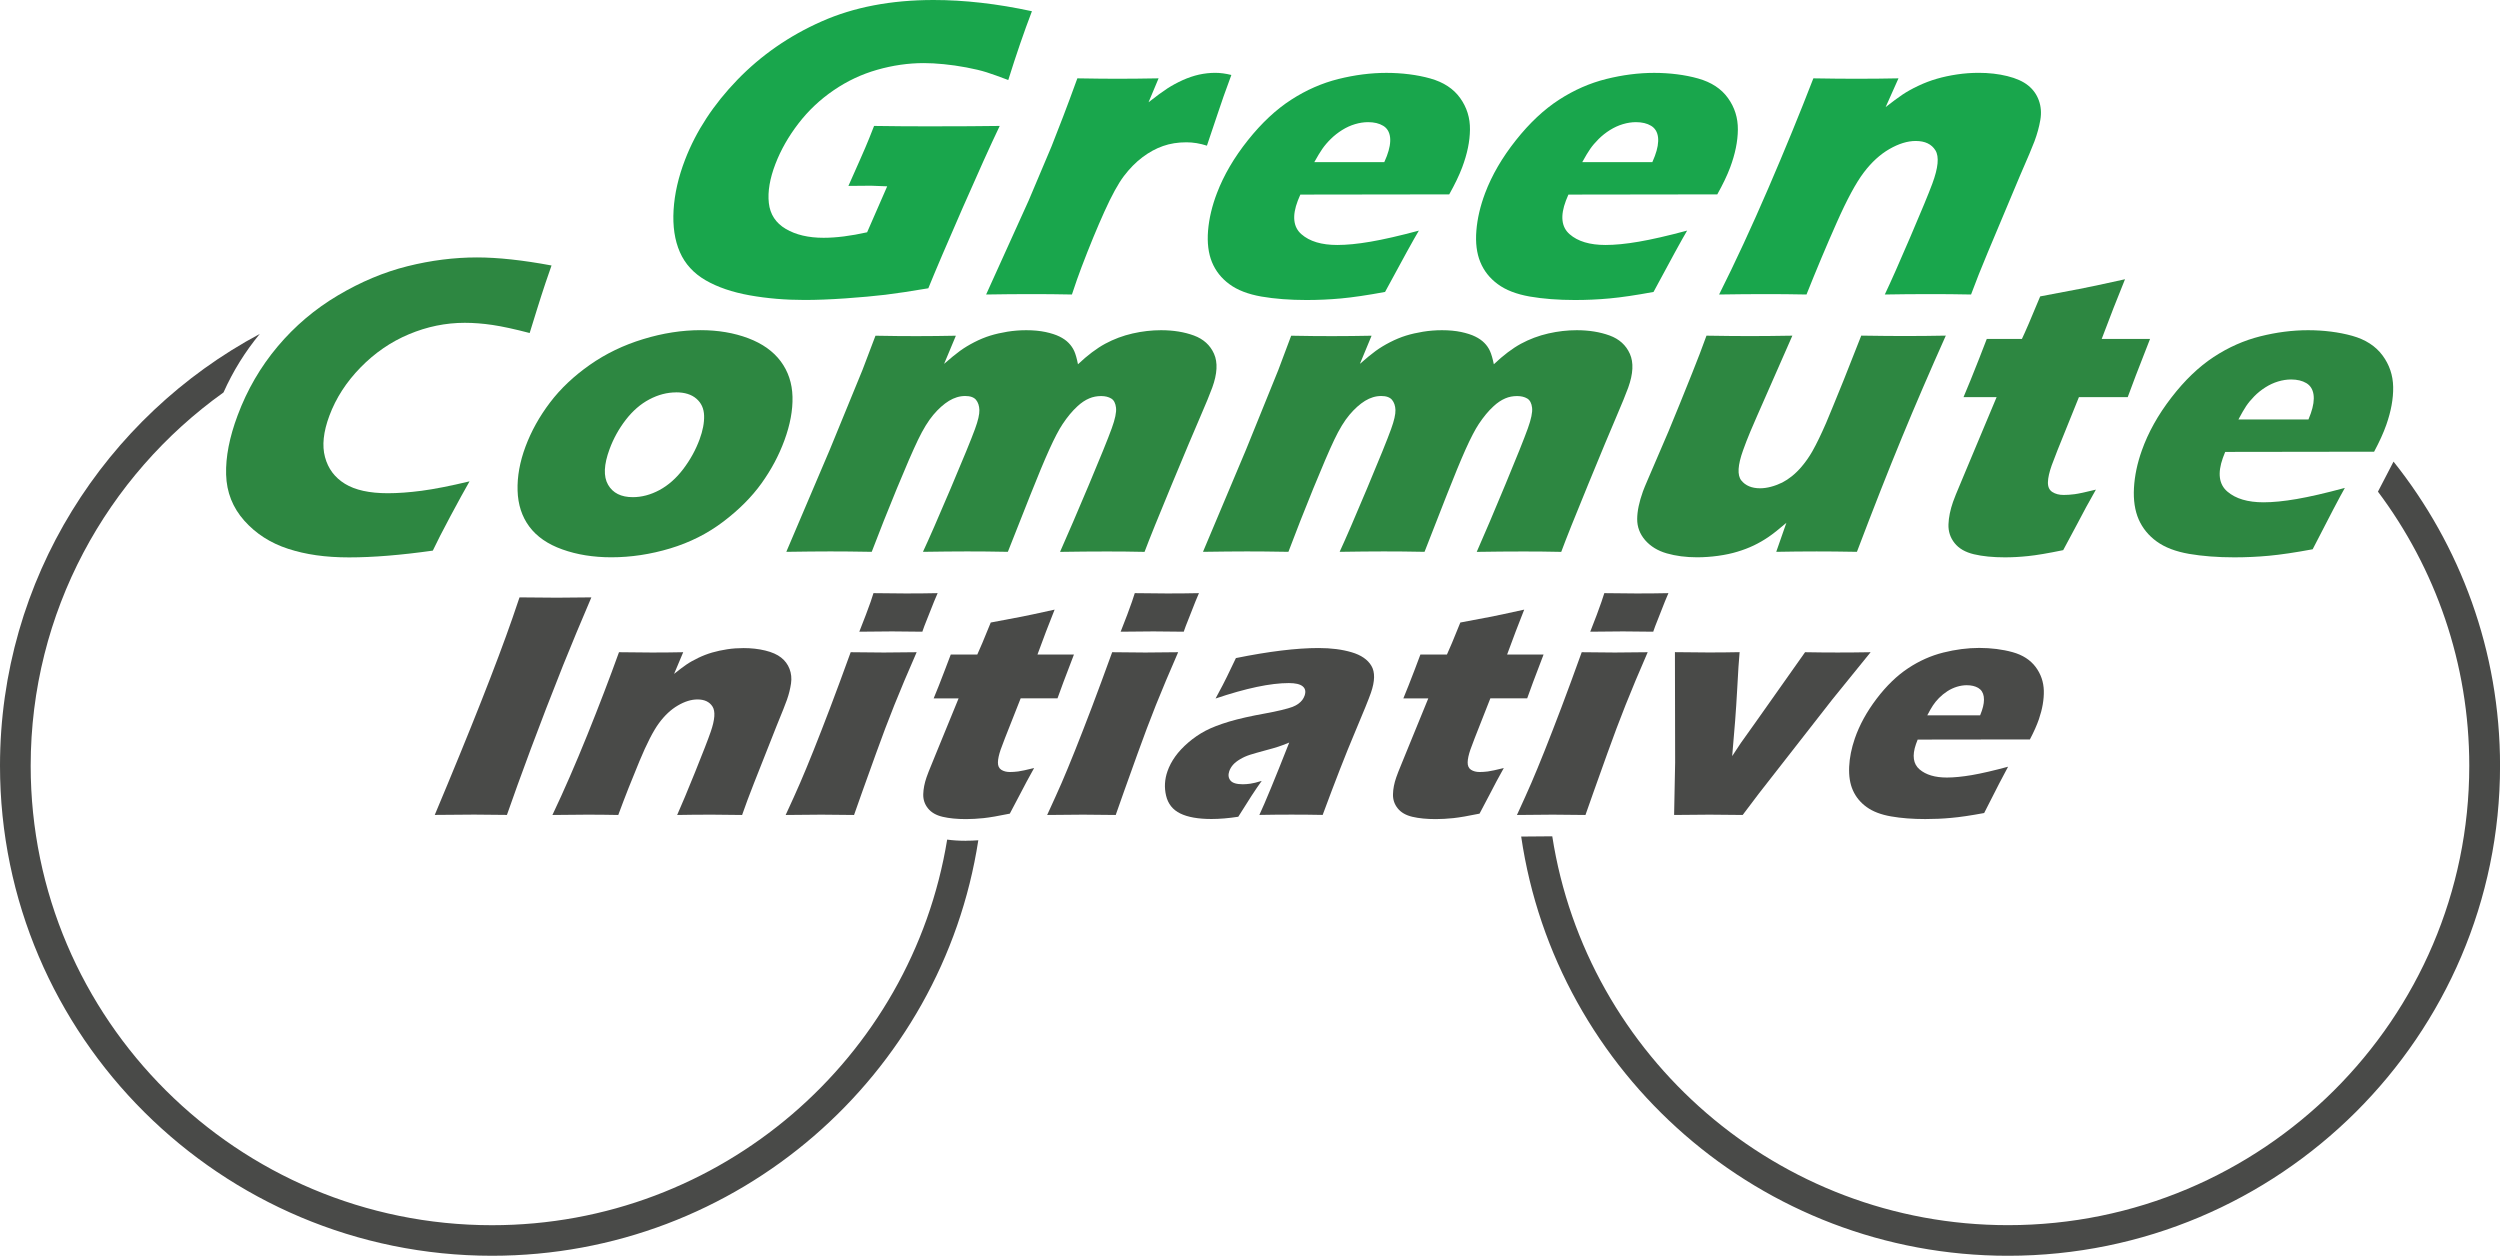 <svg width="217" height="109" viewBox="0 0 217 109" fill="none" xmlns="http://www.w3.org/2000/svg">
<g clip-path="url(#clip0_173_457)">
<path d="M75.857 10.931C77.529 10.958 79.125 10.966 80.649 10.966C83.25 10.966 85.295 10.953 86.775 10.931C85.971 12.609 84.899 14.986 83.552 18.059C82.205 21.136 81.214 23.456 80.578 25.023C79.067 25.28 77.822 25.466 76.849 25.585C75.875 25.7 74.719 25.807 73.381 25.9C72.043 25.993 70.861 26.037 69.843 26.037C68.171 26.037 66.579 25.904 65.073 25.634C63.566 25.364 62.29 24.93 61.249 24.328C60.209 23.726 59.462 22.911 59.013 21.884C58.564 20.857 58.382 19.635 58.467 18.227C58.551 16.819 58.885 15.363 59.467 13.853C60.427 11.365 61.943 9.058 64.006 6.924C66.068 4.795 68.504 3.104 71.305 1.864C74.106 0.62 77.346 0 81.027 0C83.712 0 86.557 0.323 89.571 0.974C88.887 2.763 88.202 4.755 87.518 6.946C86.749 6.654 86.117 6.428 85.633 6.273C85.144 6.119 84.561 5.981 83.881 5.853C83.201 5.724 82.543 5.632 81.912 5.57C81.281 5.508 80.707 5.477 80.192 5.477C78.84 5.477 77.493 5.671 76.142 6.057C74.79 6.442 73.528 7.035 72.354 7.841C71.181 8.642 70.163 9.603 69.305 10.719C68.447 11.834 67.775 13.007 67.3 14.247C66.824 15.487 66.624 16.633 66.735 17.621C66.846 18.608 67.335 19.356 68.207 19.87C69.078 20.383 70.171 20.64 71.487 20.64C72.581 20.64 73.839 20.481 75.266 20.162L77.008 16.173C76.222 16.137 75.755 16.12 75.608 16.12L73.643 16.137L74.644 13.88C74.75 13.636 74.906 13.282 75.106 12.821C75.306 12.361 75.559 11.732 75.866 10.94L75.857 10.931Z" fill="#19A64C"/>
<path d="M85.597 25.559L89.291 17.399L91.27 12.715C91.603 11.87 91.941 11.006 92.279 10.125C92.617 9.244 93.034 8.124 93.514 6.8C94.99 6.827 96.164 6.836 97.035 6.836C98.053 6.836 99.231 6.823 100.565 6.8L99.694 8.877C100.378 8.337 100.925 7.938 101.334 7.673C101.743 7.411 102.183 7.172 102.659 6.955C103.134 6.743 103.606 6.583 104.072 6.477C104.544 6.375 105.01 6.322 105.477 6.322C105.917 6.322 106.389 6.384 106.882 6.508C106.384 7.845 105.997 8.948 105.713 9.815L104.761 12.644C104.161 12.45 103.566 12.352 102.979 12.352C102.241 12.352 101.565 12.459 100.952 12.675C100.338 12.888 99.738 13.216 99.165 13.649C98.587 14.083 98.053 14.628 97.56 15.274C97.066 15.925 96.502 16.952 95.866 18.36C95.23 19.768 94.564 21.38 93.875 23.195C93.63 23.832 93.355 24.62 93.043 25.563C91.856 25.537 90.665 25.528 89.456 25.528C88.247 25.528 86.975 25.541 85.602 25.563L85.597 25.559Z" fill="#19A64C"/>
<path d="M123.161 20.011C122.721 20.746 121.743 22.521 120.223 25.341C118.689 25.625 117.418 25.811 116.413 25.904C115.408 25.997 114.404 26.041 113.408 26.041C111.945 26.041 110.634 25.939 109.483 25.74C108.331 25.536 107.407 25.182 106.709 24.664C106.011 24.151 105.508 23.509 105.197 22.747C104.886 21.981 104.775 21.073 104.859 20.02C104.948 18.966 105.202 17.886 105.628 16.77C106.224 15.203 107.122 13.671 108.318 12.17C109.514 10.669 110.767 9.501 112.079 8.655C113.386 7.809 114.755 7.212 116.177 6.857C117.6 6.503 118.987 6.326 120.338 6.326C121.69 6.326 123.01 6.49 124.157 6.813C125.304 7.136 126.166 7.703 126.744 8.513C127.322 9.323 127.607 10.236 127.593 11.249C127.584 12.268 127.358 13.361 126.913 14.539C126.651 15.238 126.273 16.013 125.793 16.872L112.87 16.89C112.781 17.084 112.71 17.262 112.648 17.421C112.145 18.74 112.252 19.71 112.963 20.33C113.675 20.954 114.71 21.264 116.075 21.264C116.889 21.264 117.849 21.171 118.96 20.98C120.072 20.79 121.472 20.471 123.17 20.015L123.161 20.011ZM114.079 14.074H120.156C120.245 13.866 120.321 13.689 120.378 13.543C120.618 12.905 120.712 12.361 120.658 11.909C120.601 11.457 120.405 11.125 120.058 10.917C119.716 10.709 119.276 10.603 118.751 10.603C118.382 10.603 118.005 10.661 117.618 10.776C117.231 10.891 116.853 11.063 116.493 11.289C116.133 11.515 115.8 11.776 115.506 12.068C115.208 12.361 114.968 12.648 114.777 12.923C114.586 13.197 114.355 13.582 114.084 14.069L114.079 14.074Z" fill="#19A64C"/>
<path d="M146.446 20.011C146.011 20.746 145.037 22.521 143.526 25.341C141.992 25.625 140.725 25.811 139.716 25.904C138.711 25.997 137.707 26.041 136.711 26.041C135.248 26.041 133.937 25.939 132.785 25.74C131.63 25.536 130.705 25.182 130.007 24.664C129.309 24.151 128.802 23.509 128.491 22.747C128.176 21.981 128.064 21.073 128.149 20.02C128.233 18.966 128.487 17.886 128.905 16.77C129.496 15.203 130.389 13.671 131.581 12.17C132.772 10.669 134.021 9.501 135.328 8.655C136.635 7.809 138 7.212 139.423 6.857C140.845 6.503 142.232 6.326 143.579 6.326C144.926 6.326 146.251 6.49 147.398 6.813C148.545 7.136 149.411 7.703 149.989 8.513C150.572 9.323 150.856 10.236 150.847 11.249C150.838 12.268 150.616 13.361 150.176 14.539C149.914 15.238 149.54 16.013 149.06 16.872L136.137 16.89C136.053 17.084 135.977 17.262 135.919 17.421C135.422 18.74 135.528 19.71 136.244 20.33C136.955 20.954 137.996 21.264 139.36 21.264C140.174 21.264 141.13 21.171 142.241 20.98C143.352 20.79 144.753 20.471 146.446 20.015V20.011ZM137.346 14.074H143.423C143.512 13.866 143.588 13.689 143.641 13.543C143.881 12.905 143.97 12.361 143.917 11.909C143.859 11.457 143.659 11.125 143.312 10.917C142.966 10.709 142.53 10.603 142.001 10.603C141.632 10.603 141.254 10.661 140.867 10.776C140.481 10.891 140.107 11.063 139.743 11.289C139.382 11.515 139.054 11.776 138.76 12.068C138.467 12.361 138.222 12.648 138.031 12.923C137.84 13.197 137.609 13.582 137.342 14.069L137.346 14.074Z" fill="#19A64C"/>
<path d="M149.22 25.559C150.616 22.779 152.039 19.706 153.488 16.346C154.937 12.985 156.24 9.802 157.4 6.8C158.867 6.827 160.129 6.836 161.201 6.836C162.441 6.836 163.637 6.823 164.788 6.8L163.673 9.297C164.246 8.846 164.731 8.487 165.122 8.222C165.513 7.96 165.975 7.699 166.504 7.451C167.033 7.199 167.571 6.995 168.122 6.836C168.674 6.676 169.256 6.552 169.874 6.46C170.492 6.367 171.119 6.322 171.754 6.322C172.639 6.322 173.466 6.415 174.235 6.606C175.004 6.796 175.604 7.066 176.04 7.416C176.475 7.766 176.787 8.199 176.973 8.722C177.16 9.244 177.204 9.802 177.102 10.404C177 11.006 176.831 11.622 176.595 12.259C176.422 12.724 176 13.729 175.324 15.274L172.532 21.924C171.981 23.235 171.501 24.448 171.088 25.563C169.856 25.537 168.7 25.528 167.616 25.528C166.153 25.528 164.815 25.541 163.601 25.563C164.13 24.448 164.864 22.792 165.806 20.591C166.749 18.391 167.389 16.846 167.722 15.952C168.238 14.566 168.331 13.601 167.998 13.056C167.665 12.512 167.095 12.237 166.282 12.237C165.571 12.237 164.811 12.472 164.001 12.937C163.192 13.402 162.454 14.079 161.779 14.969C161.103 15.859 160.312 17.32 159.414 19.352C158.511 21.384 157.644 23.456 156.804 25.563C155.582 25.537 154.39 25.528 153.221 25.528C151.99 25.528 150.652 25.541 149.207 25.563L149.22 25.559Z" fill="#19A64C"/>
<path d="M83.846 72.98C83.25 72.98 82.712 72.945 82.214 72.878C79.124 91.831 62.592 106.348 42.703 106.348C20.622 106.348 2.663 88.458 2.663 66.472C2.663 53.132 9.273 41.307 19.4 34.064C20.222 32.222 21.28 30.518 22.552 28.981C9.144 36.158 0 50.268 0 66.467C0 89.919 19.16 109 42.707 109C64.05 109 81.778 93.328 84.917 72.936C84.552 72.962 84.192 72.975 83.85 72.975L83.846 72.98Z" fill="#494A48"/>
<path d="M207.758 40.072C207.758 40.072 207.749 40.086 207.745 40.094L206.406 42.675C211.385 49.321 214.333 57.56 214.333 66.468C214.333 88.458 196.369 106.344 174.293 106.344C154.306 106.344 137.702 91.681 134.737 72.591C134.035 72.591 133.128 72.6 132.039 72.613C135.039 93.164 152.843 109.001 174.297 109.001C197.845 109.001 217.004 89.919 217.004 66.468C217.004 56.502 213.546 47.329 207.762 40.072H207.758Z" fill="#494A48"/>
<path d="M37.737 70.735C40.849 63.328 43.099 57.63 44.486 53.637L45.094 51.852C46.708 51.87 47.788 51.879 48.335 51.879C48.584 51.879 49.584 51.87 51.331 51.852C50.442 53.929 49.624 55.89 48.878 57.745C47.851 60.326 46.917 62.744 46.081 64.988C45.246 67.233 44.552 69.15 44.001 70.735L41.165 70.708C40.609 70.708 39.467 70.717 37.737 70.735Z" fill="#494A48"/>
<path d="M47.953 70.736C48.949 68.641 49.953 66.33 50.976 63.798C51.998 61.266 52.914 58.87 53.728 56.612C54.834 56.63 55.79 56.639 56.595 56.639C57.533 56.639 58.435 56.63 59.302 56.612L58.511 58.494C58.933 58.153 59.293 57.883 59.582 57.684C59.871 57.485 60.218 57.294 60.609 57.104C61.005 56.914 61.405 56.759 61.818 56.639C62.232 56.52 62.667 56.427 63.13 56.356C63.592 56.285 64.068 56.254 64.548 56.254C65.215 56.254 65.841 56.325 66.424 56.466C67.006 56.608 67.469 56.812 67.802 57.077C68.135 57.339 68.38 57.666 68.531 58.06C68.682 58.454 68.727 58.875 68.66 59.327C68.593 59.778 68.482 60.243 68.313 60.725C68.193 61.075 67.891 61.832 67.415 62.992L65.437 67.999C65.046 68.987 64.708 69.899 64.415 70.74C63.485 70.722 62.614 70.713 61.8 70.713C60.698 70.713 59.693 70.722 58.778 70.74C59.151 69.899 59.676 68.655 60.342 66.999C61.009 65.343 61.463 64.179 61.694 63.506C62.054 62.465 62.107 61.739 61.845 61.328C61.583 60.916 61.147 60.712 60.538 60.712C60 60.712 59.431 60.889 58.835 61.239C58.235 61.589 57.693 62.098 57.2 62.767C56.706 63.435 56.142 64.537 55.506 66.065C54.866 67.597 54.252 69.155 53.665 70.74C52.745 70.722 51.847 70.713 50.967 70.713C50.042 70.713 49.033 70.722 47.944 70.74L47.953 70.736Z" fill="#494A48"/>
<path d="M68.198 70.735C68.718 69.611 69.136 68.685 69.451 67.955C69.767 67.224 70.154 66.295 70.607 65.161C71.06 64.028 71.549 62.77 72.07 61.398C72.594 60.026 73.181 58.427 73.839 56.612C75.035 56.63 75.995 56.639 76.719 56.639C77.377 56.639 78.324 56.63 79.565 56.612C78.8 58.356 78.155 59.888 77.626 61.208C77.097 62.527 76.568 63.926 76.039 65.4C75.093 68.021 74.457 69.801 74.132 70.74C73.039 70.722 72.092 70.713 71.296 70.713C70.5 70.713 69.473 70.722 68.193 70.74L68.198 70.735ZM74.586 54.837C75.021 53.739 75.35 52.871 75.573 52.234C75.635 52.048 75.719 51.8 75.817 51.485C76.928 51.503 77.866 51.512 78.627 51.512C79.671 51.512 80.591 51.503 81.387 51.485C81.258 51.773 81.16 52.012 81.081 52.203L80.4 53.92C80.294 54.177 80.178 54.483 80.058 54.832C79.147 54.815 78.271 54.806 77.431 54.806C76.591 54.806 75.613 54.815 74.59 54.832L74.586 54.837Z" fill="#494A48"/>
<path d="M89.758 66.671C89.322 67.445 88.918 68.203 88.54 68.937L87.651 70.624C86.664 70.828 85.904 70.956 85.37 71.014C84.837 71.067 84.33 71.098 83.85 71.098C83.063 71.098 82.388 71.031 81.823 70.899C81.258 70.766 80.832 70.522 80.547 70.164C80.263 69.81 80.125 69.402 80.138 68.937C80.151 68.477 80.245 67.986 80.423 67.472C80.454 67.379 80.516 67.215 80.605 66.981C80.694 66.746 80.907 66.224 81.245 65.409L83.205 60.623H81.04C81.307 59.985 81.641 59.149 82.036 58.104L82.525 56.816H84.828C85.028 56.391 85.419 55.465 85.997 54.035L88.54 53.553C89.002 53.468 90.002 53.256 91.541 52.915C91.056 54.124 90.558 55.425 90.051 56.816H93.217C92.479 58.733 92.003 60.003 91.79 60.618H88.593L87.229 64.076C87.033 64.594 86.909 64.926 86.855 65.072C86.704 65.515 86.624 65.883 86.62 66.179C86.615 66.476 86.713 66.688 86.913 66.817C87.113 66.945 87.362 67.011 87.66 67.011C87.882 67.011 88.118 66.994 88.371 66.963C88.624 66.932 89.082 66.83 89.754 66.666L89.758 66.671Z" fill="#494A48"/>
<path d="M90.896 70.735C91.416 69.611 91.829 68.685 92.15 67.955C92.465 67.224 92.852 66.295 93.305 65.161C93.759 64.028 94.243 62.77 94.768 61.398C95.288 60.026 95.879 58.427 96.537 56.612C97.733 56.63 98.693 56.639 99.418 56.639C100.076 56.639 101.023 56.63 102.263 56.612C101.503 58.356 100.858 59.888 100.329 61.208C99.805 62.527 99.276 63.926 98.747 65.4C97.804 68.021 97.168 69.801 96.844 70.74C95.75 70.722 94.803 70.713 94.008 70.713C93.212 70.713 92.185 70.722 90.905 70.74L90.896 70.735ZM97.271 54.837C97.706 53.739 98.035 52.871 98.253 52.234C98.315 52.048 98.4 51.8 98.498 51.485C99.609 51.503 100.547 51.512 101.307 51.512C102.352 51.512 103.272 51.503 104.068 51.485C103.943 51.773 103.841 52.012 103.766 52.203L103.09 53.92C102.983 54.177 102.868 54.483 102.748 54.832C101.836 54.815 100.96 54.806 100.12 54.806C99.28 54.806 98.302 54.815 97.28 54.832L97.271 54.837Z" fill="#494A48"/>
<path d="M105.508 60.636C106.001 59.724 106.33 59.096 106.495 58.746C106.659 58.401 106.922 57.861 107.277 57.121C110.145 56.541 112.536 56.249 114.452 56.249C115.546 56.249 116.502 56.373 117.324 56.617C118.146 56.86 118.72 57.254 119.04 57.799C119.36 58.343 119.347 59.122 118.995 60.136C118.818 60.654 118.346 61.814 117.582 63.625C116.817 65.431 115.893 67.804 114.808 70.735C113.905 70.717 113.007 70.709 112.105 70.709C111.203 70.709 110.305 70.717 109.313 70.735C109.789 69.721 110.656 67.627 111.905 64.453C111.496 64.621 111.18 64.741 110.958 64.811C110.736 64.887 110.349 64.997 109.798 65.144C109.247 65.29 108.815 65.418 108.5 65.515C108.184 65.617 107.895 65.746 107.633 65.905C107.371 66.06 107.166 66.224 107.024 66.388C106.877 66.556 106.771 66.737 106.699 66.941C106.593 67.255 106.624 67.521 106.797 67.742C106.971 67.964 107.331 68.074 107.877 68.074C108.073 68.074 108.286 68.057 108.518 68.026C108.749 67.995 109.087 67.915 109.518 67.782C109.002 68.49 108.326 69.531 107.482 70.894C106.642 71.023 105.864 71.089 105.152 71.089C104.005 71.089 103.103 70.93 102.45 70.611C101.796 70.292 101.387 69.779 101.218 69.07C101.049 68.362 101.089 67.649 101.338 66.941C101.489 66.507 101.712 66.082 102.009 65.666C102.307 65.25 102.685 64.847 103.147 64.448C103.61 64.05 104.103 63.713 104.637 63.43C105.17 63.151 105.855 62.886 106.695 62.633C107.535 62.385 108.571 62.151 109.807 61.929C110.318 61.836 110.798 61.739 111.234 61.633C111.674 61.526 111.994 61.433 112.19 61.358C112.39 61.278 112.558 61.19 112.701 61.084C112.843 60.977 112.959 60.867 113.043 60.752C113.128 60.636 113.194 60.513 113.239 60.384C113.359 60.034 113.305 59.764 113.074 59.574C112.843 59.383 112.443 59.291 111.869 59.291C110.278 59.291 108.157 59.738 105.508 60.632V60.636Z" fill="#494A48"/>
<path d="M130.527 66.671C130.091 67.445 129.687 68.203 129.313 68.937L128.424 70.624C127.437 70.828 126.677 70.956 126.144 71.014C125.61 71.067 125.104 71.098 124.623 71.098C123.837 71.098 123.161 71.031 122.596 70.899C122.032 70.766 121.605 70.522 121.321 70.164C121.036 69.81 120.898 69.402 120.912 68.937C120.92 68.477 121.018 67.986 121.196 67.472C121.227 67.379 121.289 67.215 121.378 66.981C121.467 66.746 121.681 66.224 122.018 65.409L123.974 60.623H121.81C122.076 59.985 122.405 59.149 122.805 58.104L123.29 56.816H125.593C125.793 56.391 126.184 55.465 126.757 54.035L129.3 53.553C129.762 53.468 130.763 53.256 132.301 52.915C131.821 54.124 131.323 55.425 130.816 56.816H133.981C133.243 58.733 132.772 60.003 132.559 60.618H129.362L128.002 64.076C127.806 64.594 127.682 64.926 127.629 65.072C127.477 65.515 127.397 65.883 127.393 66.179C127.389 66.476 127.486 66.688 127.686 66.817C127.886 66.945 128.135 67.011 128.433 67.011C128.655 67.011 128.891 66.994 129.145 66.963C129.398 66.932 129.856 66.83 130.527 66.666V66.671Z" fill="#494A48"/>
<path d="M131.674 70.735C132.19 69.611 132.608 68.685 132.923 67.955C133.239 67.224 133.621 66.295 134.075 65.161C134.524 64.028 135.013 62.77 135.533 61.398C136.053 60.026 136.64 58.427 137.293 56.612C138.493 56.63 139.454 56.639 140.174 56.639C140.832 56.639 141.779 56.63 143.019 56.612C142.259 58.356 141.619 59.888 141.094 61.208C140.569 62.527 140.045 63.926 139.516 65.4C138.578 68.021 137.942 69.801 137.618 70.74C136.524 70.722 135.577 70.713 134.781 70.713C133.986 70.713 132.959 70.722 131.679 70.74L131.674 70.735ZM138.031 54.837C138.467 53.739 138.791 52.871 139.009 52.234C139.071 52.048 139.156 51.8 139.254 51.485C140.365 51.503 141.303 51.512 142.063 51.512C143.108 51.512 144.028 51.503 144.819 51.485C144.695 51.773 144.593 52.012 144.517 52.203L143.841 53.92C143.735 54.177 143.619 54.483 143.499 54.832C142.588 54.815 141.712 54.806 140.872 54.806C140.032 54.806 139.054 54.815 138.031 54.832V54.837Z" fill="#494A48"/>
<path d="M145.313 70.735L145.402 66.197L145.384 56.607C146.433 56.625 147.411 56.634 148.322 56.634C149.234 56.634 150.158 56.625 150.998 56.607C150.936 57.245 150.865 58.356 150.781 59.95C150.696 61.539 150.554 63.434 150.354 65.63L151.11 64.484C151.212 64.346 151.634 63.753 152.372 62.713L156.68 56.612C157.671 56.63 158.614 56.638 159.503 56.638C160.392 56.638 161.374 56.63 162.37 56.612L159.04 60.72L152.666 68.884L151.265 70.739C150.181 70.722 149.22 70.713 148.385 70.713C147.478 70.713 146.455 70.722 145.317 70.739L145.313 70.735Z" fill="#494A48"/>
<path d="M174.297 66.56C173.986 67.114 173.297 68.451 172.225 70.571C171.078 70.784 170.127 70.926 169.371 70.992C168.616 71.063 167.864 71.094 167.113 71.094C166.011 71.094 165.024 71.019 164.148 70.864C163.272 70.713 162.565 70.443 162.027 70.053C161.49 69.668 161.094 69.186 160.836 68.61C160.578 68.034 160.472 67.348 160.507 66.556C160.543 65.763 160.707 64.949 160.996 64.108C161.401 62.93 162.036 61.774 162.894 60.645C163.752 59.516 164.668 58.635 165.633 57.998C166.597 57.36 167.611 56.909 168.673 56.643C169.736 56.377 170.776 56.24 171.799 56.24C172.821 56.24 173.817 56.364 174.693 56.608C175.568 56.851 176.231 57.281 176.689 57.887C177.146 58.498 177.382 59.184 177.404 59.95C177.422 60.716 177.28 61.54 176.978 62.425C176.795 62.952 176.537 63.536 176.195 64.183L166.455 64.196C166.393 64.342 166.344 64.475 166.304 64.594C165.962 65.586 166.068 66.317 166.62 66.786C167.171 67.255 167.962 67.49 168.989 67.49C169.598 67.49 170.323 67.419 171.154 67.278C171.985 67.136 173.034 66.892 174.301 66.551L174.297 66.56ZM167.291 62.093H171.874C171.936 61.938 171.99 61.801 172.025 61.69C172.19 61.212 172.243 60.8 172.19 60.459C172.136 60.118 171.976 59.871 171.71 59.711C171.443 59.556 171.114 59.477 170.714 59.477C170.438 59.477 170.154 59.521 169.865 59.609C169.576 59.698 169.296 59.826 169.029 59.999C168.762 60.172 168.522 60.367 168.304 60.588C168.091 60.809 167.913 61.022 167.78 61.23C167.642 61.438 167.478 61.726 167.286 62.093H167.291Z" fill="#494A48"/>
<path d="M40.756 41.781C40.343 42.502 39.791 43.507 39.102 44.795C38.413 46.084 37.902 47.084 37.569 47.793C34.79 48.187 32.367 48.382 30.3 48.382C28.233 48.382 26.544 48.134 25.015 47.638C23.485 47.142 22.214 46.327 21.205 45.194C20.196 44.061 19.671 42.728 19.627 41.196C19.582 39.664 19.916 37.951 20.627 36.052C21.454 33.834 22.614 31.841 24.103 30.07C25.593 28.299 27.335 26.825 29.327 25.643C31.318 24.461 33.337 23.615 35.377 23.106C37.417 22.597 39.427 22.345 41.401 22.345C43.214 22.345 45.375 22.579 47.873 23.044L47.34 24.589C47.113 25.262 46.877 26.006 46.624 26.812L45.975 28.906C44.668 28.565 43.588 28.33 42.748 28.206C41.903 28.082 41.103 28.02 40.338 28.02C38.68 28.02 37.066 28.353 35.497 29.012C33.923 29.672 32.523 30.637 31.292 31.899C30.06 33.161 29.158 34.555 28.589 36.087C28.069 37.482 27.94 38.681 28.211 39.678C28.478 40.678 29.055 41.449 29.94 41.993C30.825 42.538 32.065 42.812 33.665 42.812C34.537 42.812 35.515 42.741 36.59 42.6C37.671 42.458 39.058 42.188 40.756 41.781Z" fill="#2D8741"/>
<path d="M60.814 28.658C62.334 28.658 63.712 28.893 64.948 29.358C66.179 29.823 67.122 30.495 67.771 31.368C68.42 32.244 68.758 33.267 68.789 34.436C68.82 35.605 68.584 36.866 68.091 38.212C67.597 39.558 66.944 40.771 66.099 41.953C65.25 43.136 64.148 44.242 62.783 45.278C61.418 46.314 59.88 47.089 58.173 47.603C56.466 48.116 54.764 48.373 53.065 48.373C51.505 48.373 50.087 48.147 48.816 47.691C47.544 47.24 46.588 46.575 45.944 45.708C45.299 44.84 44.961 43.795 44.926 42.582C44.89 41.369 45.117 40.094 45.615 38.761C46.113 37.429 46.819 36.154 47.74 34.941C48.66 33.727 49.816 32.638 51.198 31.669C52.581 30.699 54.123 29.955 55.826 29.437C57.529 28.915 59.196 28.658 60.827 28.658H60.814ZM58.689 34.059C57.902 34.059 57.129 34.263 56.364 34.666C55.599 35.069 54.919 35.662 54.319 36.437C53.719 37.216 53.248 38.062 52.91 38.983C52.412 40.329 52.367 41.36 52.781 42.077C53.194 42.795 53.91 43.153 54.928 43.153C55.702 43.153 56.471 42.95 57.24 42.538C58.004 42.126 58.693 41.52 59.302 40.718C59.911 39.917 60.387 39.053 60.725 38.137C61.005 37.376 61.134 36.694 61.116 36.078C61.098 35.467 60.876 34.976 60.449 34.608C60.027 34.241 59.44 34.055 58.689 34.055V34.059Z" fill="#2D8741"/>
<path d="M68.251 47.899L72.021 39.044L74.862 32.115L75.991 29.14C77.333 29.167 78.52 29.176 79.551 29.176C80.716 29.176 81.859 29.162 82.97 29.14L81.948 31.584C82.508 31.093 82.97 30.716 83.33 30.455C83.69 30.194 84.103 29.942 84.57 29.703C85.037 29.463 85.499 29.273 85.957 29.131C86.415 28.99 86.909 28.879 87.442 28.791C87.975 28.706 88.518 28.662 89.073 28.662C89.7 28.662 90.256 28.715 90.745 28.817C91.234 28.923 91.639 29.052 91.963 29.211C92.283 29.37 92.55 29.552 92.754 29.765C92.959 29.973 93.123 30.207 93.243 30.473C93.363 30.738 93.47 31.119 93.568 31.619C94.395 30.836 95.182 30.243 95.933 29.835C96.68 29.433 97.475 29.136 98.311 28.945C99.147 28.755 99.969 28.662 100.778 28.662C101.845 28.662 102.797 28.817 103.628 29.122C104.459 29.428 105.046 29.959 105.379 30.712C105.713 31.465 105.66 32.443 105.224 33.643C105.019 34.205 104.668 35.06 104.175 36.197C103.681 37.335 102.854 39.292 101.703 42.068C100.552 44.844 99.765 46.788 99.347 47.903C98.227 47.877 97.138 47.868 96.08 47.868C94.79 47.868 93.434 47.881 92.012 47.903C92.701 46.349 93.541 44.397 94.528 42.05C95.515 39.704 96.173 38.079 96.502 37.171C96.791 36.379 96.915 35.786 96.871 35.392C96.826 35.002 96.689 34.732 96.453 34.59C96.217 34.449 95.924 34.378 95.582 34.378C95.213 34.378 94.866 34.444 94.546 34.581C94.195 34.727 93.852 34.958 93.519 35.268C93.074 35.675 92.648 36.188 92.239 36.804C91.914 37.286 91.532 38.021 91.083 39.009C90.629 40.014 90.078 41.337 89.429 42.976L87.482 47.899C86.175 47.872 84.997 47.863 83.939 47.863C82.881 47.863 81.583 47.877 80.112 47.899C80.623 46.81 81.423 44.977 82.516 42.404C83.606 39.832 84.312 38.11 84.628 37.242C84.899 36.507 85.024 35.954 85.01 35.586C84.997 35.219 84.899 34.927 84.717 34.705C84.535 34.484 84.219 34.373 83.779 34.373C83.299 34.373 82.832 34.515 82.37 34.794C81.912 35.077 81.459 35.48 81.014 36.007C80.569 36.534 80.125 37.26 79.68 38.185C79.236 39.111 78.622 40.523 77.84 42.422C77.058 44.322 76.333 46.145 75.666 47.899C74.186 47.872 72.981 47.863 72.061 47.863C71.038 47.863 69.767 47.877 68.242 47.899H68.251Z" fill="#2D8741"/>
<path d="M104.419 47.899L108.149 39.044L110.958 32.115L112.074 29.14C113.417 29.167 114.604 29.176 115.635 29.176C116.8 29.176 117.942 29.162 119.053 29.14L118.04 31.584C118.596 31.093 119.058 30.716 119.418 30.455C119.778 30.194 120.191 29.942 120.658 29.703C121.125 29.463 121.587 29.273 122.041 29.131C122.499 28.99 122.992 28.879 123.526 28.791C124.059 28.706 124.601 28.662 125.157 28.662C125.784 28.662 126.34 28.715 126.829 28.817C127.318 28.923 127.727 29.052 128.047 29.211C128.371 29.37 128.633 29.552 128.842 29.765C129.051 29.973 129.211 30.207 129.331 30.473C129.451 30.738 129.562 31.119 129.665 31.619C130.487 30.836 131.274 30.243 132.021 29.835C132.768 29.433 133.559 29.136 134.395 28.945C135.23 28.755 136.053 28.662 136.862 28.662C137.929 28.662 138.88 28.817 139.716 29.122C140.552 29.428 141.138 29.959 141.472 30.712C141.81 31.465 141.761 32.443 141.33 33.643C141.125 34.205 140.778 35.06 140.289 36.197C139.8 37.335 138.982 39.292 137.844 42.068C136.702 44.844 135.928 46.788 135.515 47.903C134.395 47.877 133.306 47.868 132.248 47.868C130.958 47.868 129.603 47.881 128.18 47.903C128.865 46.349 129.696 44.397 130.669 42.05C131.643 39.704 132.296 38.079 132.621 37.171C132.905 36.379 133.03 35.786 132.985 35.392C132.941 35.002 132.799 34.732 132.563 34.59C132.323 34.449 132.034 34.378 131.687 34.378C131.318 34.378 130.972 34.444 130.656 34.581C130.309 34.727 129.967 34.958 129.634 35.268C129.189 35.675 128.767 36.188 128.358 36.804C128.038 37.286 127.655 38.021 127.211 39.009C126.762 40.014 126.22 41.337 125.575 42.976L123.65 47.899C122.343 47.872 121.161 47.863 120.107 47.863C119.053 47.863 117.751 47.877 116.28 47.899C116.786 46.81 117.578 44.977 118.658 42.404C119.738 39.832 120.436 38.11 120.747 37.242C121.014 36.507 121.138 35.954 121.125 35.586C121.112 35.219 121.009 34.927 120.827 34.705C120.64 34.484 120.329 34.373 119.889 34.373C119.409 34.373 118.942 34.515 118.484 34.794C118.027 35.077 117.578 35.48 117.133 36.007C116.688 36.534 116.248 37.26 115.808 38.185C115.368 39.111 114.764 40.523 113.986 42.422C113.212 44.322 112.496 46.145 111.834 47.899C110.354 47.872 109.149 47.863 108.229 47.863C107.206 47.863 105.935 47.877 104.41 47.899H104.419Z" fill="#2D8741"/>
<path d="M161.174 47.899C159.778 47.873 158.614 47.864 157.68 47.864C156.524 47.864 155.355 47.877 154.177 47.899L155.057 45.38C154.417 45.933 153.893 46.345 153.488 46.62C153.084 46.894 152.661 47.138 152.226 47.346C151.79 47.554 151.319 47.735 150.812 47.886C150.31 48.041 149.749 48.16 149.136 48.245C148.523 48.329 147.913 48.373 147.309 48.373C146.335 48.373 145.46 48.258 144.673 48.032C143.886 47.806 143.264 47.421 142.797 46.885C142.334 46.345 142.103 45.734 142.108 45.048C142.112 44.362 142.281 43.565 142.606 42.657C142.686 42.436 142.828 42.095 143.028 41.63L144.819 37.46C145.455 35.928 146.144 34.232 146.887 32.368C147.344 31.23 147.758 30.15 148.122 29.136C149.634 29.163 150.927 29.172 151.994 29.172C153.061 29.172 154.27 29.158 155.577 29.136L152.501 36.136C152.034 37.203 151.728 37.929 151.585 38.314C151.439 38.699 151.345 38.96 151.296 39.093C150.834 40.382 150.785 41.249 151.145 41.701C151.505 42.153 152.052 42.383 152.777 42.383C153.075 42.383 153.386 42.339 153.71 42.254C154.035 42.17 154.364 42.046 154.693 41.887C154.977 41.741 155.262 41.555 155.537 41.334C155.831 41.099 156.115 40.82 156.395 40.488C156.738 40.085 157.04 39.647 157.307 39.182C157.676 38.531 158.071 37.712 158.503 36.72C158.809 35.999 159.32 34.75 160.041 32.97L161.557 29.132C163.13 29.158 164.424 29.167 165.442 29.167C166.58 29.167 167.731 29.154 168.896 29.132C167.505 32.244 166.229 35.202 165.073 38.009C163.913 40.816 162.619 44.109 161.183 47.895L161.174 47.899Z" fill="#2D8741"/>
<path d="M181.926 42.497C181.339 43.525 180.792 44.53 180.285 45.512L179.085 47.753C177.773 48.023 176.76 48.195 176.053 48.266C175.346 48.341 174.671 48.377 174.03 48.377C172.986 48.377 172.088 48.288 171.341 48.111C170.594 47.934 170.03 47.611 169.656 47.137C169.283 46.668 169.105 46.123 169.127 45.512C169.149 44.901 169.283 44.251 169.523 43.564C169.567 43.44 169.652 43.224 169.772 42.914C169.896 42.599 170.185 41.904 170.643 40.828L173.306 34.471H170.434C170.794 33.625 171.248 32.509 171.79 31.128L172.452 29.419H175.502C175.773 28.857 176.306 27.626 177.089 25.727L180.467 25.085C181.085 24.974 182.41 24.691 184.451 24.239C183.797 25.842 183.121 27.573 182.428 29.419H186.624C185.624 31.969 184.975 33.652 184.686 34.471H180.45L178.596 39.066C178.329 39.752 178.16 40.195 178.089 40.39C177.88 40.979 177.769 41.47 177.76 41.86C177.751 42.254 177.876 42.533 178.142 42.706C178.409 42.878 178.738 42.962 179.129 42.962C179.423 42.962 179.738 42.94 180.076 42.896C180.41 42.852 181.023 42.723 181.912 42.502L181.926 42.497Z" fill="#2D8741"/>
<path d="M203.535 42.347C203.117 43.082 202.183 44.857 200.739 47.677C199.214 47.961 197.947 48.147 196.942 48.24C195.937 48.333 194.937 48.377 193.941 48.377C192.479 48.377 191.168 48.275 190.007 48.076C188.847 47.872 187.913 47.518 187.202 47C186.491 46.486 185.971 45.844 185.637 45.083C185.304 44.317 185.171 43.409 185.228 42.356C185.286 41.302 185.513 40.222 185.909 39.106C186.464 37.539 187.318 36.007 188.478 34.506C189.634 33.005 190.856 31.837 192.141 30.991C193.426 30.145 194.777 29.548 196.191 29.193C197.605 28.839 198.987 28.662 200.338 28.662C201.69 28.662 203.015 28.826 204.17 29.149C205.326 29.472 206.202 30.039 206.802 30.849C207.402 31.659 207.709 32.571 207.727 33.585C207.745 34.603 207.545 35.697 207.131 36.875C206.887 37.574 206.531 38.349 206.073 39.208L193.146 39.226C193.066 39.42 192.995 39.597 192.941 39.757C192.474 41.076 192.608 42.046 193.332 42.666C194.057 43.29 195.106 43.6 196.471 43.6C197.284 43.6 198.24 43.507 199.347 43.316C200.454 43.126 201.845 42.807 203.53 42.351L203.535 42.347ZM194.293 36.41H200.374C200.458 36.202 200.53 36.025 200.579 35.879C200.801 35.241 200.881 34.697 200.814 34.245C200.747 33.793 200.539 33.461 200.187 33.253C199.836 33.045 199.396 32.939 198.871 32.939C198.502 32.939 198.125 32.996 197.742 33.111C197.356 33.227 196.987 33.399 196.631 33.625C196.275 33.851 195.951 34.112 195.666 34.404C195.377 34.697 195.142 34.984 194.959 35.259C194.777 35.533 194.555 35.918 194.297 36.406L194.293 36.41Z" fill="#2D8741"/>
</g>
<defs>
<clipPath id="clip0_173_457">
<rect width="217" height="109" fill="white"/>
</clipPath>
</defs>
</svg>
